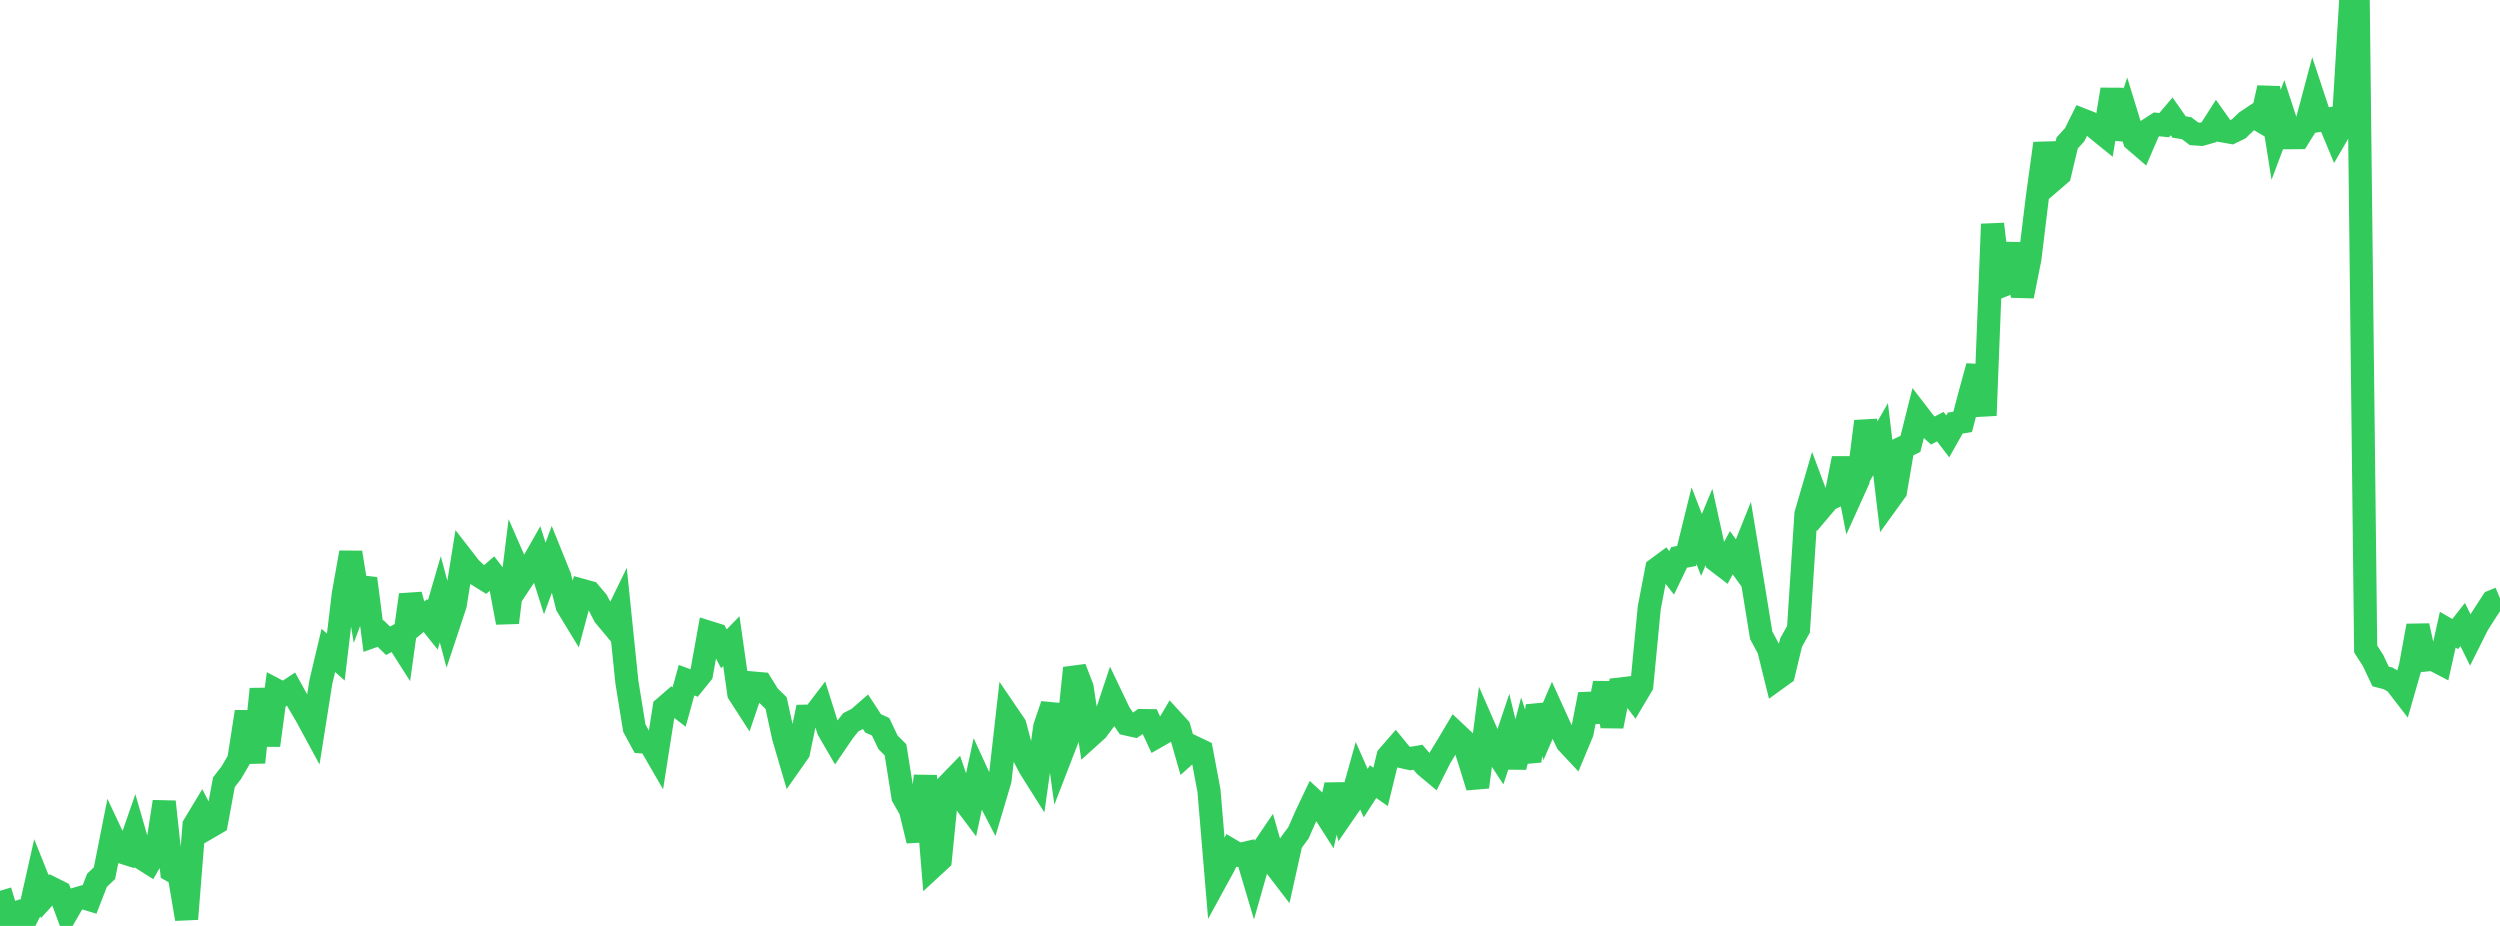 <?xml version="1.0" standalone="no"?>
<!DOCTYPE svg PUBLIC "-//W3C//DTD SVG 1.1//EN" "http://www.w3.org/Graphics/SVG/1.1/DTD/svg11.dtd">

<svg width="135" height="50" viewBox="0 0 135 50" preserveAspectRatio="none" 
  xmlns="http://www.w3.org/2000/svg"
  xmlns:xlink="http://www.w3.org/1999/xlink">


<polyline points="0.0, 48.104 0.403, 49.436 0.806, 49.306 1.209, 50.0 1.612, 49.209 2.015, 47.416 2.418, 48.421 2.821, 47.977 3.224, 48.18 3.627, 49.263 4.03, 48.568 4.433, 48.45 4.836, 48.574 5.239, 47.534 5.642, 47.151 6.045, 45.119 6.448, 45.974 6.851, 46.101 7.254, 44.945 7.657, 46.342 8.06, 46.599 8.463, 45.903 8.866, 43.293 9.269, 47.017 9.672, 47.248 10.075, 49.625 10.478, 44.561 10.881, 43.893 11.284, 44.671 11.687, 44.437 12.09, 42.243 12.493, 41.72 12.896, 41.03 13.299, 38.435 13.701, 41.171 14.104, 37.21 14.507, 40.248 14.91, 37.267 15.313, 37.478 15.716, 37.21 16.119, 37.94 16.522, 38.623 16.925, 39.365 17.328, 36.821 17.731, 35.122 18.134, 35.483 18.537, 32.095 18.94, 29.835 19.343, 32.31 19.746, 31.241 20.149, 34.353 20.552, 34.209 20.955, 34.603 21.358, 34.385 21.761, 35.016 22.164, 32.121 22.567, 33.573 22.97, 33.24 23.373, 33.746 23.776, 32.361 24.179, 33.871 24.582, 32.655 24.985, 30.147 25.388, 30.666 25.791, 31.047 26.194, 31.297 26.597, 30.948 27.0, 31.474 27.403, 33.619 27.806, 30.369 28.209, 31.289 28.612, 30.682 29.015, 29.97 29.418, 31.238 29.821, 30.138 30.224, 31.134 30.627, 32.722 31.03, 33.385 31.433, 31.879 31.836, 31.991 32.239, 32.467 32.642, 33.25 33.045, 33.732 33.448, 32.906 33.851, 36.827 34.254, 39.316 34.657, 40.059 35.06, 40.084 35.463, 40.781 35.866, 38.217 36.269, 37.867 36.672, 38.179 37.075, 36.729 37.478, 36.881 37.881, 36.382 38.284, 34.149 38.687, 34.275 39.09, 35.035 39.493, 34.622 39.896, 37.447 40.299, 38.072 40.701, 36.887 41.104, 36.922 41.507, 37.573 41.91, 37.965 42.313, 39.813 42.716, 41.188 43.119, 40.613 43.522, 38.674 43.925, 38.665 44.328, 38.136 44.731, 39.415 45.134, 40.109 45.537, 39.518 45.94, 39.005 46.343, 38.797 46.746, 38.445 47.149, 39.062 47.552, 39.244 47.955, 40.089 48.358, 40.49 48.761, 43.03 49.164, 43.736 49.567, 45.401 49.97, 41.899 50.373, 46.798 50.776, 46.426 51.179, 42.392 51.582, 41.977 51.985, 43.155 52.388, 43.693 52.791, 41.826 53.194, 42.704 53.597, 43.482 54.0, 42.127 54.403, 38.563 54.806, 39.155 55.209, 40.682 55.612, 41.457 56.015, 42.096 56.418, 39.246 56.821, 38.061 57.224, 40.976 57.627, 39.935 58.03, 36.076 58.433, 37.121 58.836, 39.783 59.239, 39.419 59.642, 38.878 60.045, 37.666 60.448, 38.508 60.851, 39.1 61.254, 39.189 61.657, 38.91 62.06, 38.915 62.463, 39.78 62.866, 39.55 63.269, 38.865 63.672, 39.305 64.075, 40.718 64.478, 40.357 64.881, 40.549 65.284, 42.688 65.687, 47.494 66.09, 46.756 66.493, 45.92 66.896, 46.157 67.299, 46.062 67.701, 47.413 68.104, 45.997 68.507, 45.403 68.91, 46.804 69.313, 47.329 69.716, 45.519 70.119, 44.968 70.522, 44.05 70.925, 43.202 71.328, 43.575 71.731, 44.206 72.134, 42.387 72.537, 43.946 72.94, 43.361 73.343, 41.916 73.746, 42.83 74.149, 42.21 74.552, 42.493 74.955, 40.842 75.358, 40.379 75.761, 40.871 76.164, 40.961 76.567, 40.892 76.97, 41.355 77.373, 41.692 77.776, 40.894 78.179, 40.235 78.582, 39.556 78.985, 39.935 79.388, 41.198 79.791, 42.5 80.194, 39.393 80.597, 40.312 81.0, 40.932 81.403, 39.731 81.806, 41.415 82.209, 39.872 82.612, 41.095 83.015, 38.114 83.418, 39.3 83.821, 38.363 84.224, 39.251 84.627, 40.095 85.03, 40.526 85.433, 39.559 85.836, 37.495 86.239, 38.953 86.642, 36.886 87.045, 39.219 87.448, 37.212 87.851, 37.164 88.254, 37.694 88.657, 37.014 89.06, 32.819 89.463, 30.718 89.866, 30.42 90.269, 30.934 90.672, 30.099 91.075, 30.024 91.478, 28.389 91.881, 29.427 92.284, 28.459 92.687, 30.28 93.09, 30.588 93.493, 29.848 93.896, 30.405 94.299, 29.402 94.701, 31.819 95.104, 34.303 95.507, 35.053 95.91, 36.683 96.313, 36.392 96.716, 34.707 97.119, 33.979 97.522, 27.757 97.925, 26.379 98.328, 27.455 98.731, 26.978 99.134, 26.783 99.537, 24.753 99.94, 26.818 100.343, 25.927 100.746, 22.755 101.149, 24.417 101.552, 23.715 101.955, 27.075 102.358, 26.517 102.761, 24.162 103.164, 23.968 103.567, 22.36 103.97, 22.883 104.373, 23.25 104.776, 23.039 105.179, 23.564 105.582, 22.848 105.985, 22.779 106.388, 21.241 106.791, 19.779 107.194, 22.436 107.597, 12.101 108.0, 15.475 108.403, 15.314 108.806, 13.166 109.209, 15.993 109.612, 13.977 110.015, 10.678 110.418, 7.744 110.821, 9.763 111.224, 9.416 111.627, 7.721 112.03, 7.278 112.433, 6.468 112.836, 6.627 113.239, 6.977 113.642, 7.303 114.045, 4.831 114.448, 7.484 114.851, 6.253 115.254, 7.564 115.657, 7.911 116.06, 6.975 116.463, 6.716 116.866, 6.758 117.269, 6.284 117.672, 6.859 118.075, 6.922 118.478, 7.226 118.881, 7.254 119.284, 7.138 119.687, 6.508 120.09, 7.077 120.493, 7.149 120.896, 6.954 121.299, 6.565 121.701, 6.297 122.104, 6.534 122.507, 4.744 122.91, 7.28 123.313, 6.209 123.716, 7.434 124.119, 7.431 124.522, 6.785 124.925, 5.273 125.328, 6.489 125.731, 6.427 126.134, 7.398 126.537, 6.703 126.94, 0.0 127.343, 0.065 127.746, 35.044 128.149, 35.673 128.552, 36.528 128.955, 36.631 129.358, 36.868 129.761, 37.391 130.164, 35.99 130.567, 33.791 130.97, 35.641 131.373, 35.6 131.776, 35.81 132.179, 34.004 132.582, 34.237 132.985, 33.724 133.388, 34.54 133.791, 33.733 134.194, 33.101 134.597, 32.481 135.0, 32.314" fill="none" stroke="#32ca5b" stroke-width="1.25"/>

</svg>